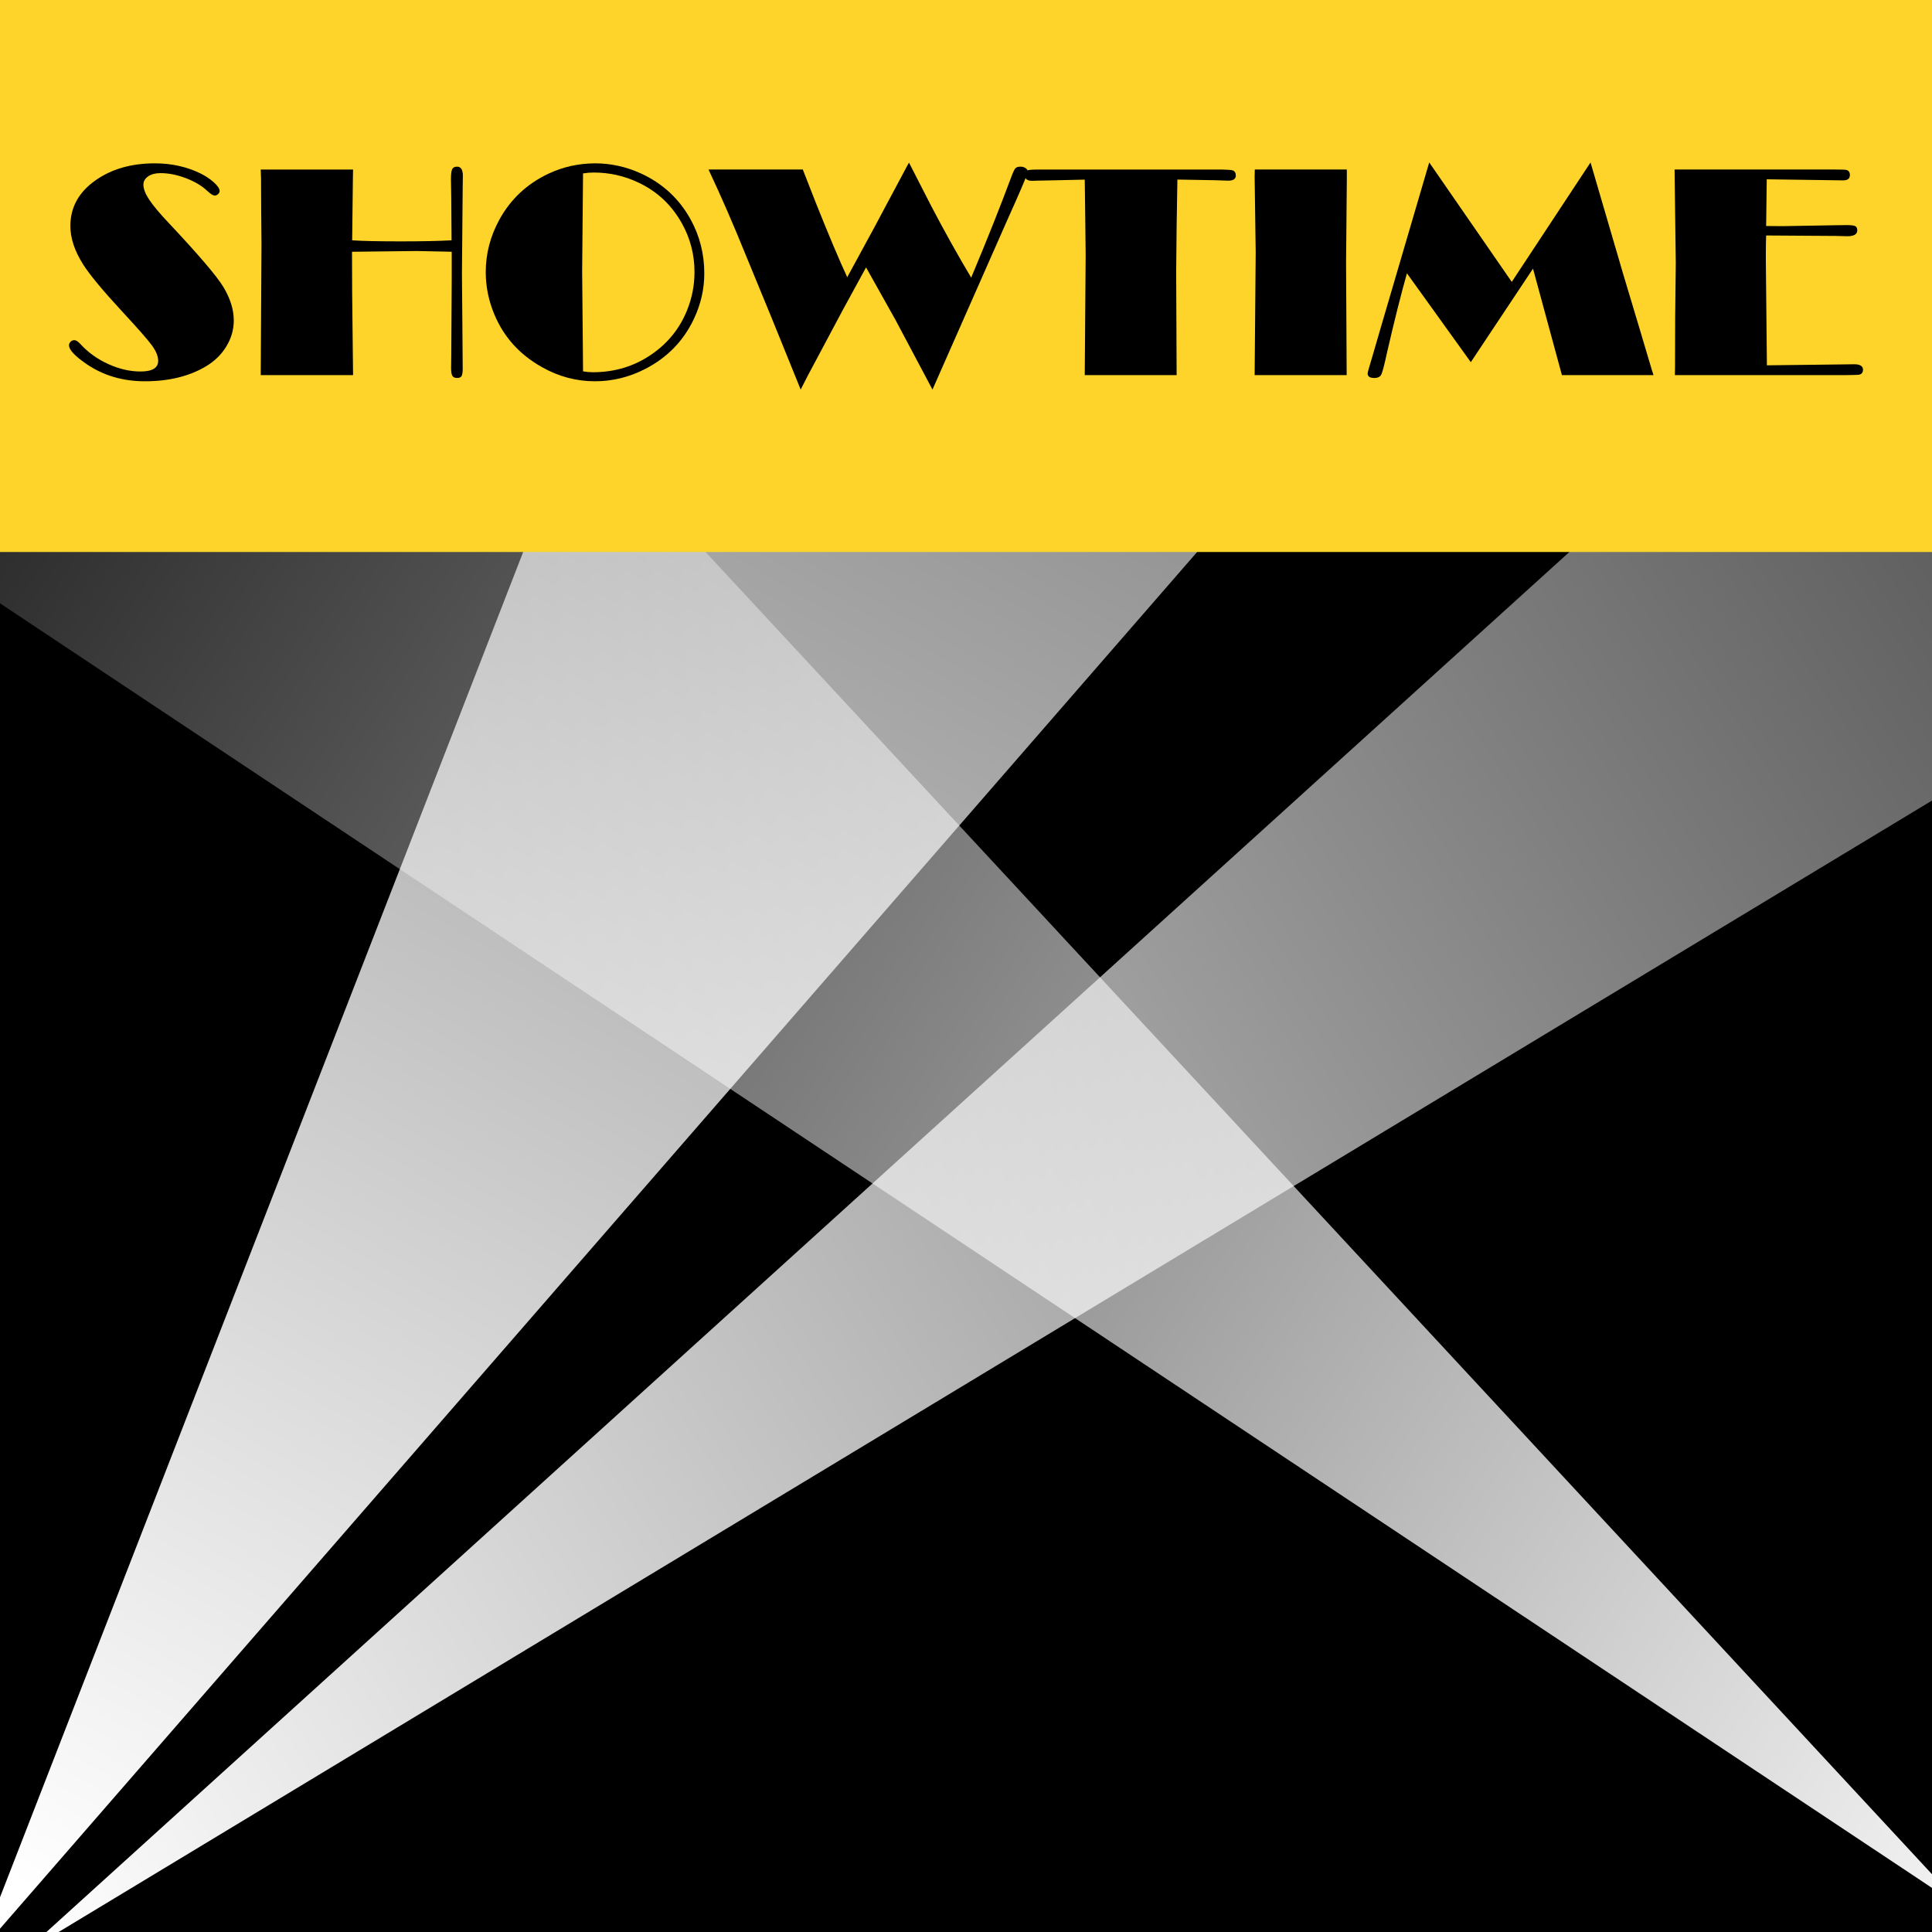 <?xml version="1.0" encoding="UTF-8" standalone="no"?>
<!-- Created with Inkscape (http://www.inkscape.org/) -->
<svg
    xmlns:inkscape="http://www.inkscape.org/namespaces/inkscape"
    xmlns:rdf="http://www.w3.org/1999/02/22-rdf-syntax-ns#"
    xmlns="http://www.w3.org/2000/svg"
    xmlns:sodipodi="http://sodipodi.sourceforge.net/DTD/sodipodi-0.dtd"
    xmlns:ns1="http://sozi.baierouge.fr"
    xmlns:cc="http://creativecommons.org/ns#"
    xmlns:xlink="http://www.w3.org/1999/xlink"
    xmlns:dc="http://purl.org/dc/elements/1.1/"
    id="svg2"
    sodipodi:docname="New document 1"
    viewBox="0 0 700 700"
    version="1.1"
    inkscape:version="0.48.4 r9939"
  >
  <defs
      id="defs4"
    >
    <linearGradient
        id="linearGradient3765"
        y2="-636"
        gradientUnits="userSpaceOnUse"
        x2="768"
        y1="684"
        x1="8"
        inkscape:collect="always"
      >
      <stop
          id="stop3761"
          style="stop-color:#ffffff"
          offset="0"
      />
      <stop
          id="stop3763"
          style="stop-color:#ffffff;stop-opacity:0"
          offset="1"
      />
    </linearGradient
    >
    <linearGradient
        id="linearGradient3783"
        y2="112"
        gradientUnits="userSpaceOnUse"
        x2="-184"
        y1="744"
        x1="736"
        inkscape:collect="always"
      >
      <stop
          id="stop3779"
          style="stop-color:#ffffff"
          offset="0"
      />
      <stop
          id="stop3781"
          style="stop-color:#ffffff;stop-opacity:0"
          offset="1"
      />
    </linearGradient
    >
    <linearGradient
        id="linearGradient3793"
        y2="-56"
        gradientUnits="userSpaceOnUse"
        x2="1152"
        y1="704"
        x1="8"
        inkscape:collect="always"
      >
      <stop
          id="stop3789"
          style="stop-color:#ffffff"
          offset="0"
      />
      <stop
          id="stop3791"
          style="stop-color:#ffffff;stop-opacity:0"
          offset="1"
      />
    </linearGradient
    >
  </defs
  >
  <sodipodi:namedview
      id="base"
      bordercolor="#666666"
      inkscape:pageshadow="2"
      inkscape:window-y="450"
      pagecolor="#ffffff"
      inkscape:window-height="453"
      inkscape:window-maximized="0"
      inkscape:zoom="0.125"
      inkscape:window-x="66"
      showgrid="false"
      borderopacity="1.0"
      inkscape:current-layer="layer1"
      inkscape:cx="982.73991"
      inkscape:cy="633.05173"
      inkscape:window-width="1358"
      inkscape:pageopacity="0.0"
      inkscape:document-units="px"
  />
  <g
      id="layer1"
      inkscape:label="Layer 1"
      inkscape:groupmode="layer"
      transform="translate(0 -352.36)"
    >
    <rect
        id="rect2985"
        style="fill:#000000"
        ry="0"
        height="700"
        width="700"
        y="352.36"
        x="0"
    />
    <path
        id="path2989"
        style="fill:url(#linearGradient3765)"
        inkscape:connector-curvature="0"
        d="m-8 708 224-576 256 24z"
        transform="translate(0 352.36)"
    />
    <path
        id="path3767"
        style="fill:url(#linearGradient3783)"
        d="m712 692-477.17-514.43-300.77-2.82z"
        sodipodi:nodetypes="cccc"
        inkscape:connector-curvature="0"
        transform="translate(0 352.36)"
    />
    <path
        id="path3785"
        style="fill:url(#linearGradient3793)"
        d="m8 708 591.6-536.08 216.4 48.08z"
        sodipodi:nodetypes="cccc"
        inkscape:connector-curvature="0"
        transform="translate(0 352.36)"
    />
    <rect
        id="rect2987"
        style="fill:#ffd42a"
        height="200"
        width="700"
        y="352.36"
        x="0"
    />
    <g
        id="text3795"
        style="fill:#000000"
      >
      <path
          id="path3800"
          d="m26.91 475.61c0.655 0 1.419 0.491 2.292 1.473 2.729 2.983 6.066 5.375 10.014 7.176 3.947 1.801 7.849 2.701 11.706 2.701 4.256 0 6.385-1.292 6.385-3.875-0-1.637-0.746-3.483-2.237-5.539-1.492-2.055-5.057-6.121-10.696-12.197-7.094-7.676-11.824-13.37-14.189-17.081-3.129-4.911-4.693-9.586-4.693-14.025-0-6.694 2.983-12.169 8.95-16.426 5.857-4.184 13.079-6.276 21.665-6.276 6.003 0 11.515 1.219 16.535 3.656 1.892 0.946 3.52 2.037 4.884 3.274 1.364 1.237 2.046 2.274 2.046 3.111-0 0.4-0.191 0.773-0.573 1.119-0.382 0.346-0.773 0.518-1.173 0.518-0.619 0-1.528-0.564-2.729-1.692-1.965-1.855-4.548-3.392-7.749-4.611-3.202-1.219-6.276-1.828-9.223-1.828-1.819 0-3.302 0.391-4.448 1.173-1.146 0.782-1.719 1.792-1.719 3.029-0 1.492 0.709 3.311 2.128 5.457 1.419 2.147 3.82 5.002 7.203 8.568 10.696 11.387 17.245 19.064 19.646 23.029 2.51 4.184 3.765 8.222 3.765 12.115-0 3.311-0.891 6.439-2.674 9.386-1.783 2.947-4.257 5.366-7.422 7.258-6.039 3.602-13.406 5.403-22.101 5.403-8.004 0-15.044-2.074-21.119-6.221-4.257-2.91-6.385-5.184-6.385-6.821-0-0.473 0.191-0.9 0.573-1.282s0.828-0.573 1.337-0.573z"
      />
      <path
          id="path3802"
          d="m163.61 439.43-0.109-15.335-0.109-6.821c-0-1.783 0.145-2.983 0.437-3.602 0.291-0.618 0.891-0.928 1.801-0.928 1.382 0 2.074 1.11 2.074 3.329l-0.055 3.711-0.109 12.115-0.164 19.482 0.164 20.301 0.109 14.243c-0 1.31-0.137 2.201-0.409 2.674-0.273 0.473-0.81 0.709-1.61 0.709-0.837 0-1.41-0.255-1.719-0.764-0.309-0.509-0.464-1.437-0.464-2.783l0.055-4.639 0.164-27.395v-10.15l-2.074-0.055-10.641-0.218-23.411 0.273 0.055 15.062 0.327 29.632h-33.452l0.273-47.313-0.109-12.497-0.055-11.515-0.109-3.165h33.452l-0.055 2.838-0.273 22.811c3.711 0.255 9.604 0.382 17.681 0.382 7.422 0 13.534-0.127 18.336-0.382z"
      />
      <path
          id="path3804"
          d="m215.56 411.54c5.748 0 11.296 1.219 16.644 3.656 7.858 3.602 13.861 9.15 18.009 16.644 3.311 6.003 4.966 12.533 4.966 19.591-0 5.676-1.255 11.169-3.765 16.481-3.747 7.931-9.586 13.952-17.517 18.063-5.821 3.02-11.933 4.529-18.336 4.529-6.767 0-13.17-1.71-19.209-5.13-8.04-4.511-13.77-10.842-17.19-18.991-2.11-4.984-3.165-10.132-3.165-15.444-0-6.658 1.655-13.006 4.966-19.045 4.075-7.422 10.023-12.97 17.845-16.644 5.202-2.437 10.787-3.674 16.753-3.711zm-4.311 3.656-0.327 35.526 0.273 29.523 0.055 6.658c1.237 0.218 2.419 0.327 3.547 0.327 8.04 0 15.225-2.219 21.556-6.658 5.785-4.075 9.968-9.313 12.551-15.717 1.819-4.475 2.728-9.113 2.729-13.916-0-6.33-1.528-12.224-4.584-17.681-3.747-6.694-9.023-11.624-15.826-14.789-5.093-2.401-10.46-3.602-16.099-3.602-1.31 0-2.601 0.109-3.875 0.327z"
      />
      <path
          id="path3806"
          d="m351.88 452.96c5.894-14.079 10.732-26.231 14.516-36.454 0.618-1.673 1.109-2.719 1.473-3.138 0.364-0.418 0.982-0.627 1.855-0.628 0.728 0 1.355 0.182 1.883 0.546 0.527 0.364 0.791 0.8 0.791 1.31-0 0.473-1.419 3.929-4.257 10.369l-3.165 7.094-27.122 61.447-13.479-25.376-10.587-18.882-8.349 15.28-12.715 23.848-2.619 5.13-10.532-25.976-9.277-22.538c-4.584-11.314-9.004-21.483-13.261-30.505l-0.327-0.709h34.162l4.693 12.006c4.802 12.006 8.604 21.01 11.405 27.013l10.096-18.554 3.711-6.985 2.51-4.693 4.202-7.858c0.655-1.273 1.273-2.419 1.855-3.438l8.077 15.771c4.657 8.913 9.477 17.554 14.461 25.921z"
      />
      <path
          id="path3808"
          d="m426.59 417.44-0.273 17.081-0.164 16.208 0.164 37.545h-33.289l0.327-43.493-0.164-14.789-0.164-12.551-7.203 0.164-10.314 0.218-1.528 0.055c-1.746 0-2.619-0.655-2.619-1.965 0-1.164 0.509-1.819 1.528-1.965 0.291-0.073 1.182-0.127 2.674-0.164h66.959c2.328 0.036 3.711 0.146 4.147 0.327 0.728 0.291 1.091 0.91 1.091 1.855-0 1.237-0.928 1.855-2.783 1.855l-4.748-0.164-12.551-0.218z"
      />
      <path
          id="path3810"
          d="m487.98 413.78v3.82l-0.273 29.905 0.218 40.765h-33.343l0.382-44.585-0.382-27.231 0.055-2.674z"
      />
      <path
          id="path3812"
          d="m576.28 411.22 11.897 40.656 5.403 18.009 4.857 16.317 0.655 2.074h-33.179l-10.478-38.582-22.538 33.889-23.138-32.197c-2.219 7.858-4.639 17.499-7.258 28.923-0.946 4.366-1.628 6.958-2.046 7.776-0.418 0.819-1.264 1.228-2.538 1.228-1.601 0-2.401-0.546-2.401-1.637 0-0.327 0.509-2.165 1.528-5.512l3.383-11.624 5.894-20.082 11.515-39.237 29.905 43.275z"
      />
      <path
          id="path3814"
          d="m639.91 437.68c-0.073 1.674-0.109 3.711-0.109 6.112v3.274l0.382 37.654 18.5-0.218 13.097-0.164c2.146 0 3.22 0.655 3.22 1.965-0 1.091-0.546 1.71-1.637 1.855-0.255 0.036-1.764 0.073-4.529 0.109h-61.993l0.055-2.838 0.055-18.227 0.218-19.537-0.437-33.889h57.846c2.583 0 4.056 0.055 4.42 0.164 0.837 0.218 1.255 0.837 1.255 1.855-0 1.273-0.8 1.91-2.401 1.91h-0.382l-27.34-0.382-0.218 16.917 5.948 0.055 19.1-0.327 4.202-0.055c1.528 0 2.538 0.127 3.029 0.382 0.491 0.255 0.737 0.764 0.737 1.528-0 1.419-1.201 2.128-3.602 2.128l-4.311-0.109z"
      />
    </g
    >
  </g
  >
</svg
>
